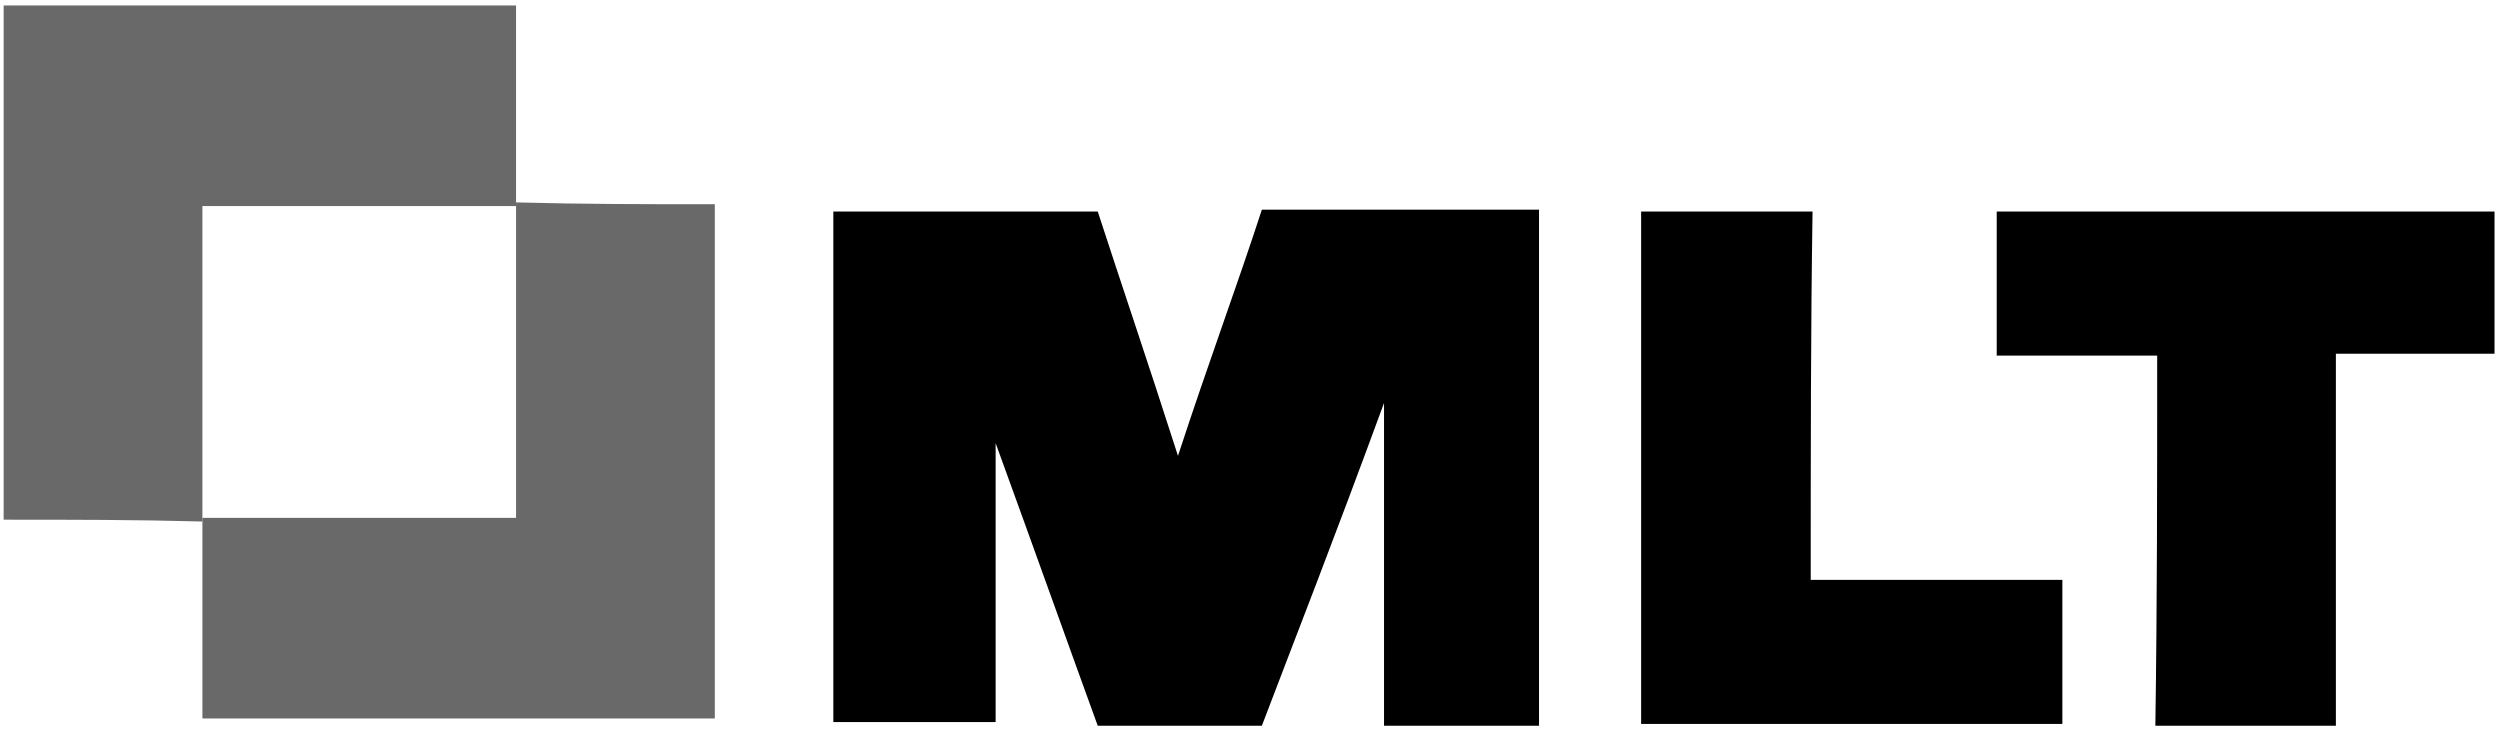 <?xml version="1.0" encoding="utf-8"?>
<!-- Generator: Adobe Illustrator 26.0.2, SVG Export Plug-In . SVG Version: 6.00 Build 0)  -->
<svg version="1.1" id="Vrstva_1" xmlns="http://www.w3.org/2000/svg" xmlns:xlink="http://www.w3.org/1999/xlink" x="0px" y="0px"
	 width="137.1px" height="40px" viewBox="0 0 137.1 40" style="enable-background:new 0 0 137.1 40;" xml:space="preserve">
<style type="text/css">
	.st0{fill:#696969;}
</style>
<g>
	<path d="M84.4,39.8c-2.9,0-5.5,0-8.5,0c0-4.9,0-9.7,0-17.7c-2.9,7.9-4.8,12.7-6.7,17.7c-2.9,0-5.8,0-9,0c-1.6-4.4-3.2-8.9-5.6-15.5
		c0,6.5,0,10.7,0,15.3c-3.1,0-5.9,0-8.9,0c0-9.2,0-18.5,0-28c4.8,0,9.5,0,14.5,0c1.3,4,2.7,8.1,4.4,13.4c1.7-5.2,3.2-9.2,4.6-13.5
		c5,0,10,0,15.2,0C84.4,20.9,84.4,30.1,84.4,39.8z"/>
	<path class="st0" d="M39.2,11.2c0,9.5,0,18.7,0,28.2c-9.4,0-18.6,0-28.1,0c0-3.6,0-7,0-11c5.7,0,11.2,0,17.2,0c0-6,0-11.4,0-17.3
		C32.1,11.2,35.3,11.2,39.2,11.2z"/>
	<path class="st0" d="M0.2,28.5c0-9.5,0-18.7,0-28.2c9.4,0,18.6,0,28.1,0c0,3.6,0,7,0,11c-5.7,0-11.2,0-17.2,0c0,6,0,11.4,0,17.3
		C7.4,28.5,4.1,28.5,0.2,28.5z"/>
	<path d="M118.3,19.5c-3.2,0-5.9,0-8.8,0c0-2.8,0-5.2,0-7.9c9.1,0,18.1,0,27.3,0c0,2.6,0,5,0,7.8c-2.8,0-5.5,0-8.7,0
		c0,7,0,13.5,0,20.4c-3.5,0-6.4,0-9.9,0C118.3,33,118.3,26.4,118.3,19.5z"/>
	<path d="M99.3,31.8c5,0,9.2,0,13.8,0c0,2.8,0,5.2,0,7.9c-7.8,0-15.3,0-23.1,0c0-9.3,0-18.6,0-28.1c3.1,0,6.1,0,9.4,0
		C99.3,18.2,99.3,24.6,99.3,31.8z"/>
</g>
</svg>
